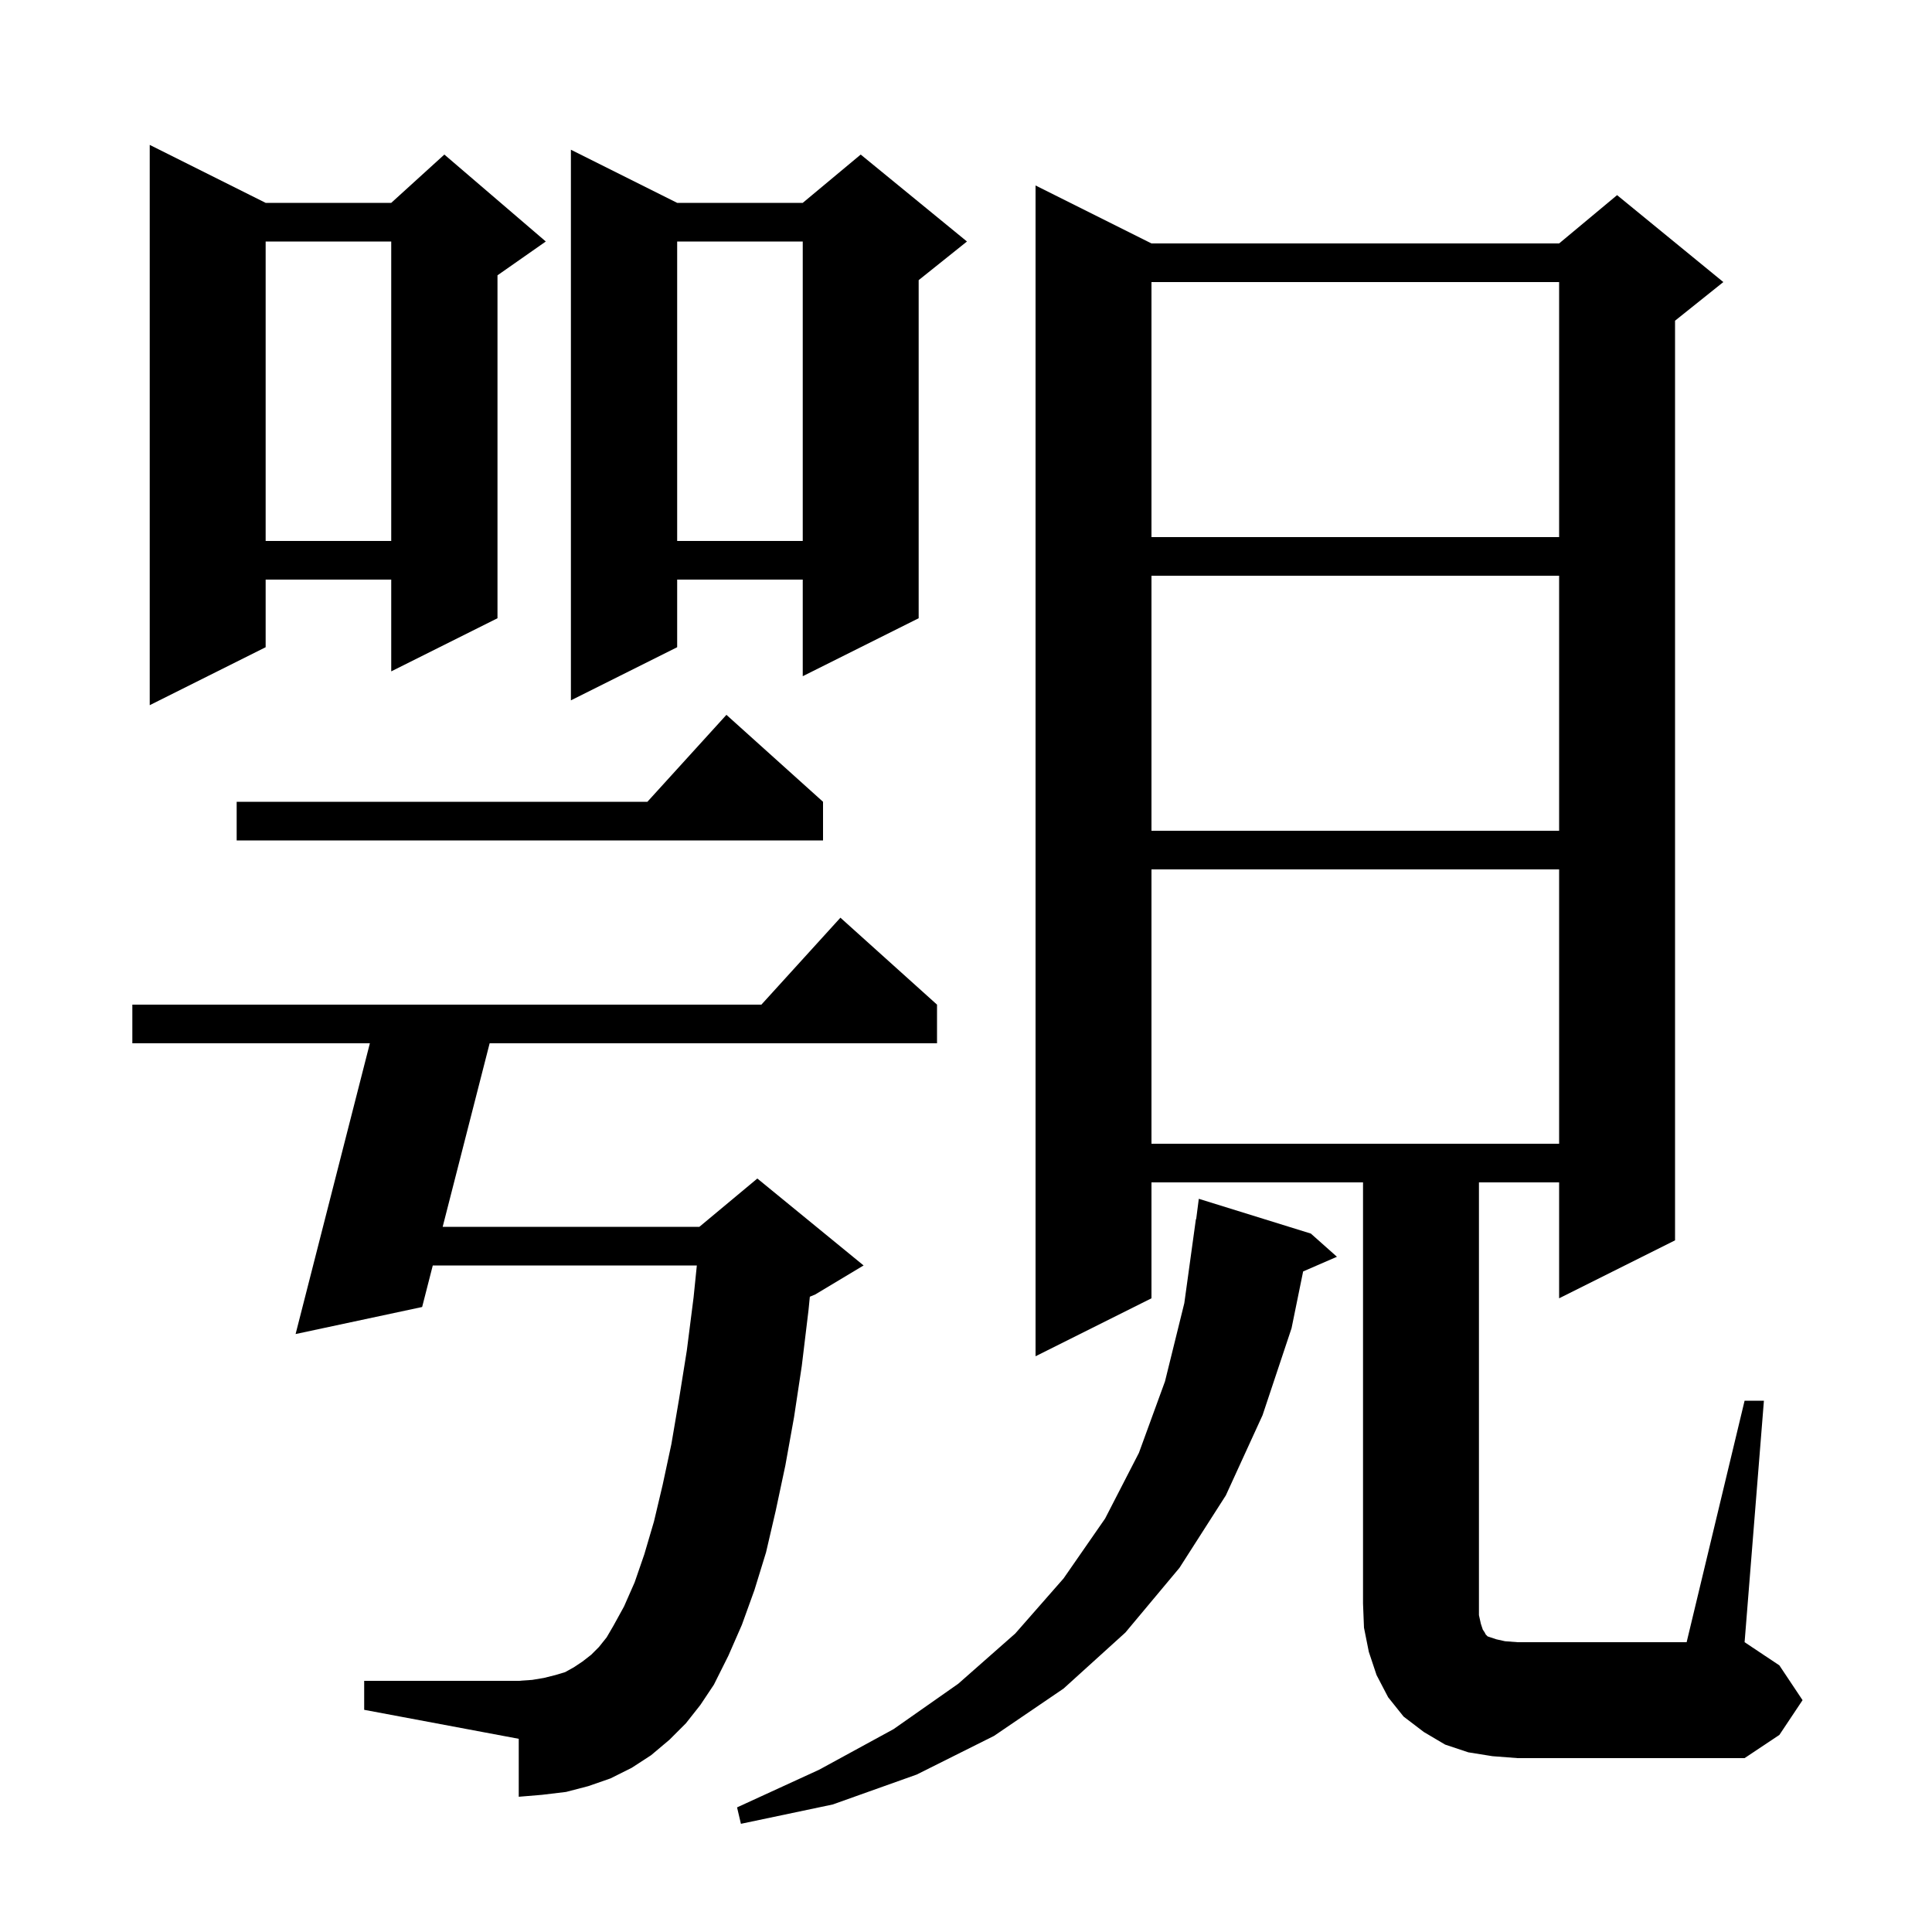 <svg xmlns="http://www.w3.org/2000/svg" xmlns:xlink="http://www.w3.org/1999/xlink" version="1.1" baseProfile="full" viewBox="0 0 200 200" width="200" height="200">
<g fill="black">
<path d="M 135.7 127.7 L 138.4 130.1 L 134.9 131.619 L 133.7 137.5 L 130.7 146.5 L 126.9 154.8 L 122.1 162.3 L 116.5 169.0 L 110.1 174.8 L 102.9 179.7 L 94.9 183.7 L 86.2 186.8 L 76.7 188.8 L 76.3 187.1 L 84.8 183.2 L 92.5 179.0 L 99.2 174.3 L 105.1 169.1 L 110.1 163.4 L 114.4 157.2 L 117.9 150.4 L 120.6 143.0 L 122.6 134.9 L 123.8 126.2 L 123.829 126.204 L 124.1 124.1 Z M 180.6 145.0 L 182.6 145.0 L 180.6 170.0 L 184.2 172.4 L 186.6 176.0 L 184.2 179.6 L 180.6 182.0 L 157.1 182.0 L 154.5 181.8 L 152.0 181.4 L 149.6 180.6 L 147.4 179.3 L 145.3 177.7 L 143.7 175.7 L 142.5 173.4 L 141.7 171.0 L 141.2 168.5 L 141.1 166.0 L 141.1 122.4 L 119.2 122.4 L 119.2 134.4 L 107.2 140.4 L 107.2 19.2 L 119.2 25.2 L 161.4 25.2 L 167.4 20.2 L 178.4 29.2 L 173.4 33.2 L 173.4 128.4 L 161.4 134.4 L 161.4 122.4 L 153.1 122.4 L 153.1 167.2 L 153.3 168.1 L 153.5 168.7 L 153.7 169.0 L 153.8 169.2 L 154.0 169.4 L 154.9 169.7 L 155.8 169.9 L 157.1 170.0 L 174.6 170.0 Z M 71.0 178.4 L 69.3 180.1 L 67.4 181.7 L 65.4 183.0 L 63.2 184.1 L 60.9 184.9 L 58.6 185.5 L 56.1 185.8 L 53.7 186.0 L 53.7 180.0 L 37.7 177.0 L 37.7 174.0 L 53.7 174.0 L 55.1 173.9 L 56.3 173.7 L 57.5 173.4 L 58.5 173.1 L 59.4 172.6 L 60.3 172.0 L 61.2 171.3 L 62.0 170.5 L 62.8 169.5 L 63.5 168.3 L 64.6 166.3 L 65.7 163.8 L 66.7 160.9 L 67.7 157.5 L 68.6 153.7 L 69.5 149.5 L 70.3 144.8 L 71.1 139.8 L 71.8 134.3 L 72.136 131.0 L 44.801 131.0 L 43.7 135.3 L 30.6 138.1 L 38.289 108.0 L 13.7 108.0 L 13.7 104.0 L 78.818 104.0 L 87.0 95.0 L 97.0 104.0 L 97.0 108.0 L 50.688 108.0 L 45.825 127.0 L 72.4 127.0 L 78.4 122.0 L 89.4 131.0 L 84.4 134.0 L 83.834 134.236 L 83.7 135.6 L 83.0 141.4 L 82.2 146.7 L 81.3 151.7 L 80.3 156.4 L 79.3 160.7 L 78.1 164.6 L 76.8 168.2 L 75.4 171.4 L 73.9 174.4 L 72.5 176.5 Z M 119.2 90.0 L 119.2 118.4 L 161.4 118.4 L 161.4 90.0 Z M 85.2 83.0 L 85.2 87.0 L 24.5 87.0 L 24.5 83.0 L 67.018 83.0 L 75.2 74.0 Z M 119.2 59.6 L 119.2 86.0 L 161.4 86.0 L 161.4 59.6 Z M 27.5 21.0 L 40.5 21.0 L 46.0 16.0 L 56.5 25.0 L 51.5 28.5 L 51.5 64.0 L 40.5 69.5 L 40.5 60.0 L 27.5 60.0 L 27.5 67.0 L 15.5 73.0 L 15.5 15.0 Z M 70.1 21.0 L 83.1 21.0 L 89.1 16.0 L 100.1 25.0 L 95.1 29.0 L 95.1 64.0 L 83.1 70.0 L 83.1 60.0 L 70.1 60.0 L 70.1 67.0 L 59.1 72.5 L 59.1 15.5 Z M 70.1 25.0 L 70.1 56.0 L 83.1 56.0 L 83.1 25.0 Z M 27.5 25.0 L 27.5 56.0 L 40.5 56.0 L 40.5 25.0 Z M 119.2 29.2 L 119.2 55.6 L 161.4 55.6 L 161.4 29.2 Z " />
</g>
</svg>
